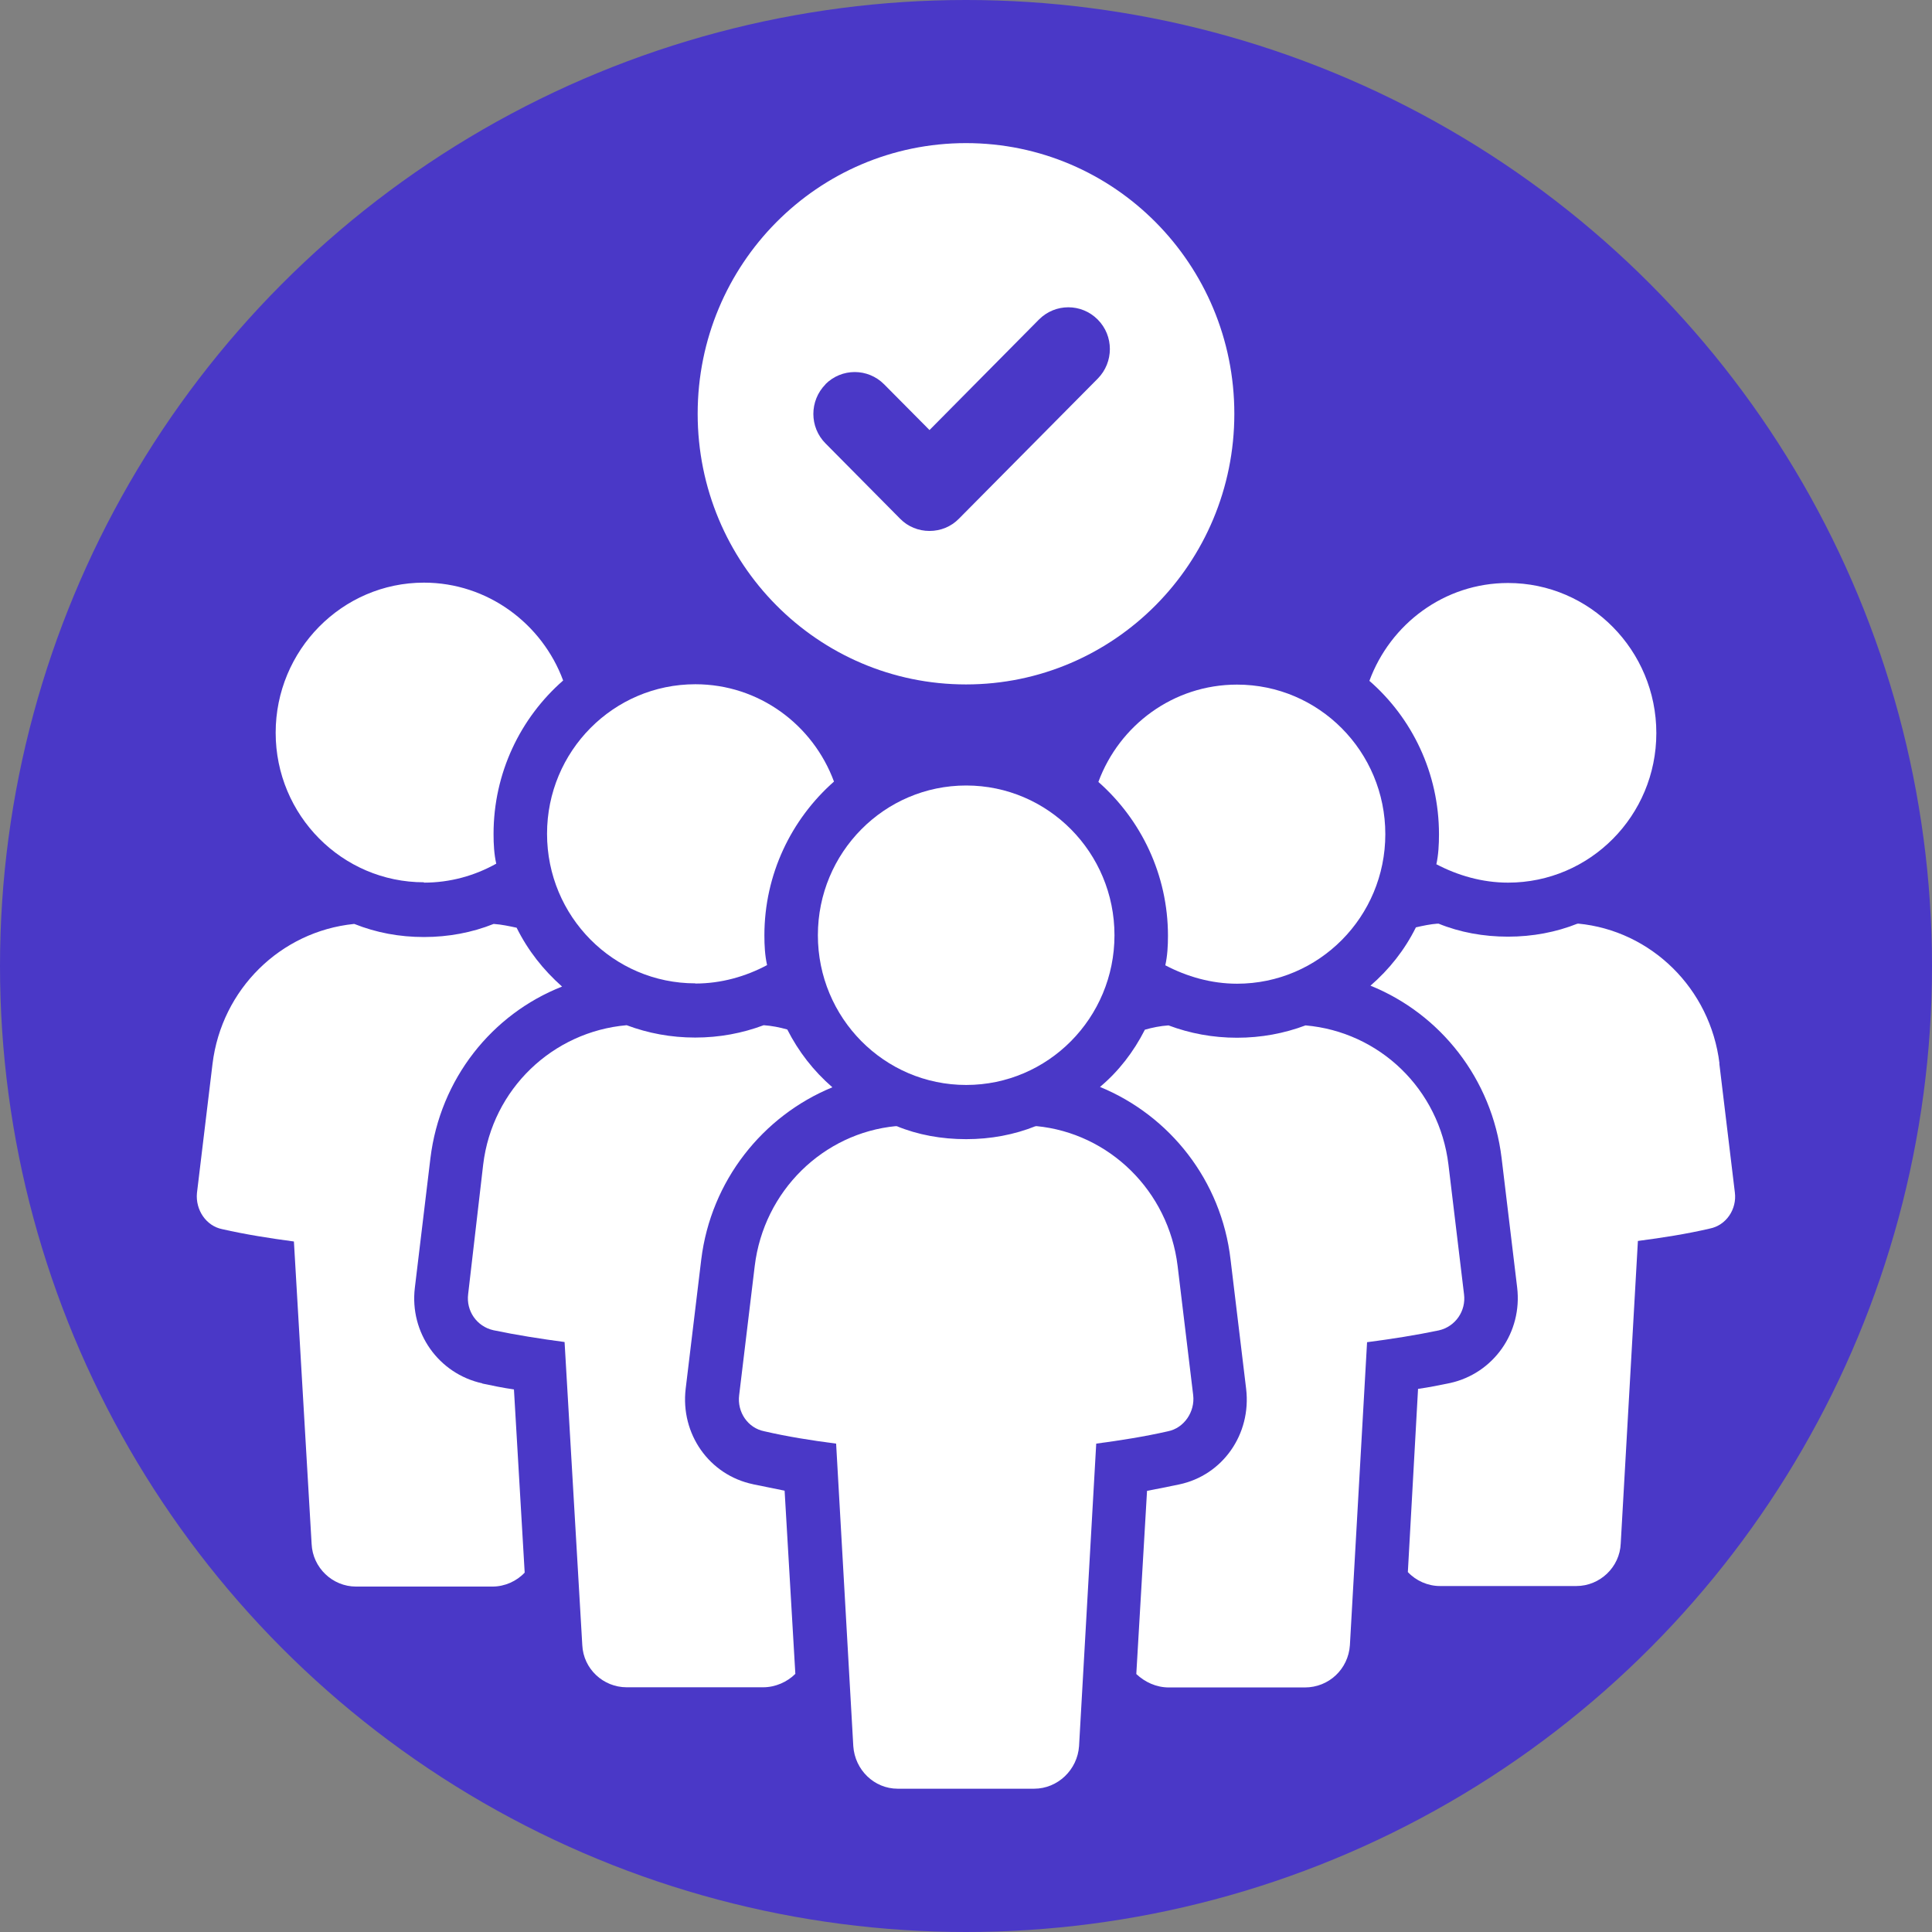<?xml version="1.0" encoding="UTF-8"?>
<svg id="Layer_1" data-name="Layer 1" xmlns="http://www.w3.org/2000/svg" xmlns:xlink="http://www.w3.org/1999/xlink" viewBox="0 0 108 108">
  <rect x="0" y="0" width="108" height="108" fill="#808080" stroke="none"/>
  <defs>
    <style>
      .cls-1 {
        fill: #fff;
      }

      .cls-2 {
        fill: none;
      }

      .cls-3 {
        fill: #4a38c7;
      }

      .cls-4 {
        clip-path: url(#clippath);
      }
    </style>
    <clipPath id="clippath">
      <rect class="cls-2" x="11" y="8" width="86" height="92"/>
    </clipPath>
  </defs>
  <circle class="cls-3" cx="54" cy="54" r="54"/>
  <g class="cls-4">
    <g>
      <path class="cls-1" d="M26.96,77.33c-2.45-.54-4.07-2.84-3.77-5.34l.87-7.24c.54-4.44,3.44-8.06,7.36-9.6-1.05-.93-1.91-2.02-2.54-3.29-.42-.09-.84-.18-1.26-.21h-.03c-1.2.48-2.52.73-3.89.73s-2.66-.24-3.89-.73h-.03c-4.1.42-7.39,3.65-7.9,7.82l-.87,7.22c-.09.94.51,1.84,1.41,2.02,1.32.3,2.66.51,4.01.69l.99,16.91c.06,1.33,1.17,2.38,2.48,2.38h7.63c.69,0,1.35-.3,1.8-.78l-.6-10.24c-.63-.09-1.2-.21-1.77-.33h0Z"/>
      <path class="cls-1" d="M23.7,49.34c1.47,0,2.84-.39,4.04-1.06-.12-.54-.15-1.09-.15-1.66,0-3.41,1.5-6.49,3.89-8.58-1.17-3.17-4.22-5.47-7.78-5.47-4.58,0-8.29,3.78-8.29,8.39s3.71,8.36,8.29,8.36Z"/>
      <path class="cls-1" d="M42.1,82.97c-2.45-.51-4.07-2.81-3.77-5.34l.87-7.22c.54-4.41,3.44-8.03,7.33-9.63-1.05-.91-1.89-1.99-2.52-3.23-.42-.12-.87-.21-1.32-.24-1.2.45-2.48.69-3.83.69s-2.63-.24-3.83-.69c-4.13.36-7.51,3.56-8.02,7.79l-.84,7.24c-.12.94.48,1.81,1.41,2.02,1.29.27,2.63.48,3.98.66l.99,16.94c.06,1.33,1.17,2.36,2.48,2.36h7.63c.69,0,1.35-.3,1.8-.75l-.6-10.24c-.6-.12-1.2-.24-1.77-.36h0Z"/>
      <path class="cls-1" d="M38.87,54.98c1.44,0,2.81-.39,4.01-1.03-.12-.54-.15-1.09-.15-1.66,0-3.41,1.5-6.49,3.89-8.6-1.17-3.17-4.19-5.44-7.75-5.44-4.58,0-8.29,3.74-8.29,8.36s3.71,8.36,8.29,8.36h0Z"/>
      <path class="cls-1" d="M96.12,59.45c-.51-4.2-3.83-7.43-7.9-7.82,0,.02-.01.02-.03,0-1.2.48-2.52.73-3.89.73s-2.69-.24-3.89-.73c-.02.02-.03.02-.03,0-.42.03-.84.12-1.23.21-.63,1.27-1.5,2.36-2.54,3.26,3.89,1.57,6.79,5.19,7.33,9.63l.87,7.24c.3,2.51-1.32,4.8-3.74,5.34-.57.12-1.17.24-1.8.33l-.57,10.24c.45.48,1.11.78,1.79.78h7.63c1.32,0,2.43-1.06,2.48-2.38l.96-16.91c1.38-.18,2.72-.39,4.01-.69.93-.18,1.53-1.09,1.41-2.02l-.87-7.22h0Z"/>
      <path class="cls-1" d="M80.29,48.31c1.2.63,2.57,1.03,4.01,1.03,4.58,0,8.29-3.74,8.29-8.36s-3.71-8.39-8.29-8.39c-3.56,0-6.58,2.29-7.75,5.47,2.39,2.08,3.89,5.16,3.89,8.58,0,.57-.03,1.15-.15,1.69h0Z"/>
      <path class="cls-1" d="M81.84,72.35l-.87-7.24c-.51-4.23-3.86-7.43-7.99-7.79-1.2.45-2.48.69-3.83.69s-2.63-.24-3.83-.69c-.45.03-.9.12-1.32.24-.63,1.24-1.47,2.33-2.51,3.2,3.89,1.6,6.79,5.22,7.3,9.66l.87,7.22c.3,2.54-1.32,4.83-3.74,5.34-.57.12-1.17.24-1.8.36l-.6,10.24c.48.45,1.11.75,1.82.75h7.6c1.35,0,2.43-1.03,2.52-2.36l.96-16.94c1.38-.18,2.72-.39,4.01-.66.93-.21,1.53-1.09,1.41-2.02h0Z"/>
      <path class="cls-1" d="M65.14,53.96c1.2.63,2.57,1.03,4.01,1.03,4.58,0,8.29-3.74,8.29-8.36s-3.71-8.36-8.29-8.36c-3.56,0-6.58,2.27-7.75,5.44,2.39,2.11,3.89,5.19,3.89,8.6,0,.57-.03,1.12-.15,1.66h0Z"/>
      <path class="cls-1" d="M66.7,77.99l-.87-7.22c-.51-4.2-3.83-7.43-7.9-7.82,0,.02-.01.02-.03,0-1.2.48-2.51.73-3.89.73s-2.7-.24-3.89-.73c-.02.02-.03.02-.03,0-4.07.39-7.39,3.62-7.9,7.82l-.87,7.22c-.12.94.48,1.84,1.41,2.02,1.29.3,2.63.51,4.01.69l.96,16.91c.09,1.33,1.17,2.38,2.48,2.38h7.63c1.32,0,2.42-1.06,2.51-2.38l.96-16.91c1.35-.18,2.69-.39,4.01-.69.9-.18,1.52-1.09,1.41-2.02h0Z"/>
      <path class="cls-1" d="M54.01,60.65c4.58,0,8.29-3.75,8.29-8.37s-3.71-8.37-8.29-8.37-8.29,3.75-8.29,8.37,3.71,8.37,8.29,8.37Z"/>
      <path class="cls-1" d="M54,38.26c8.28,0,15-6.77,15-15.13s-6.71-15.13-15-15.13-15,6.77-15,15.13,6.71,15.13,15,15.13h0ZM46.14,21.48c.91-.91,2.37-.91,3.28,0l2.54,2.56,6.12-6.18c.91-.91,2.37-.91,3.28,0,.91.91.91,2.39,0,3.31l-7.76,7.83c-.43.44-1.02.68-1.64.68s-1.21-.24-1.64-.68l-4.17-4.21c-.91-.91-.91-2.39,0-3.31Z"/>
    </g>
  </g>
</svg>
